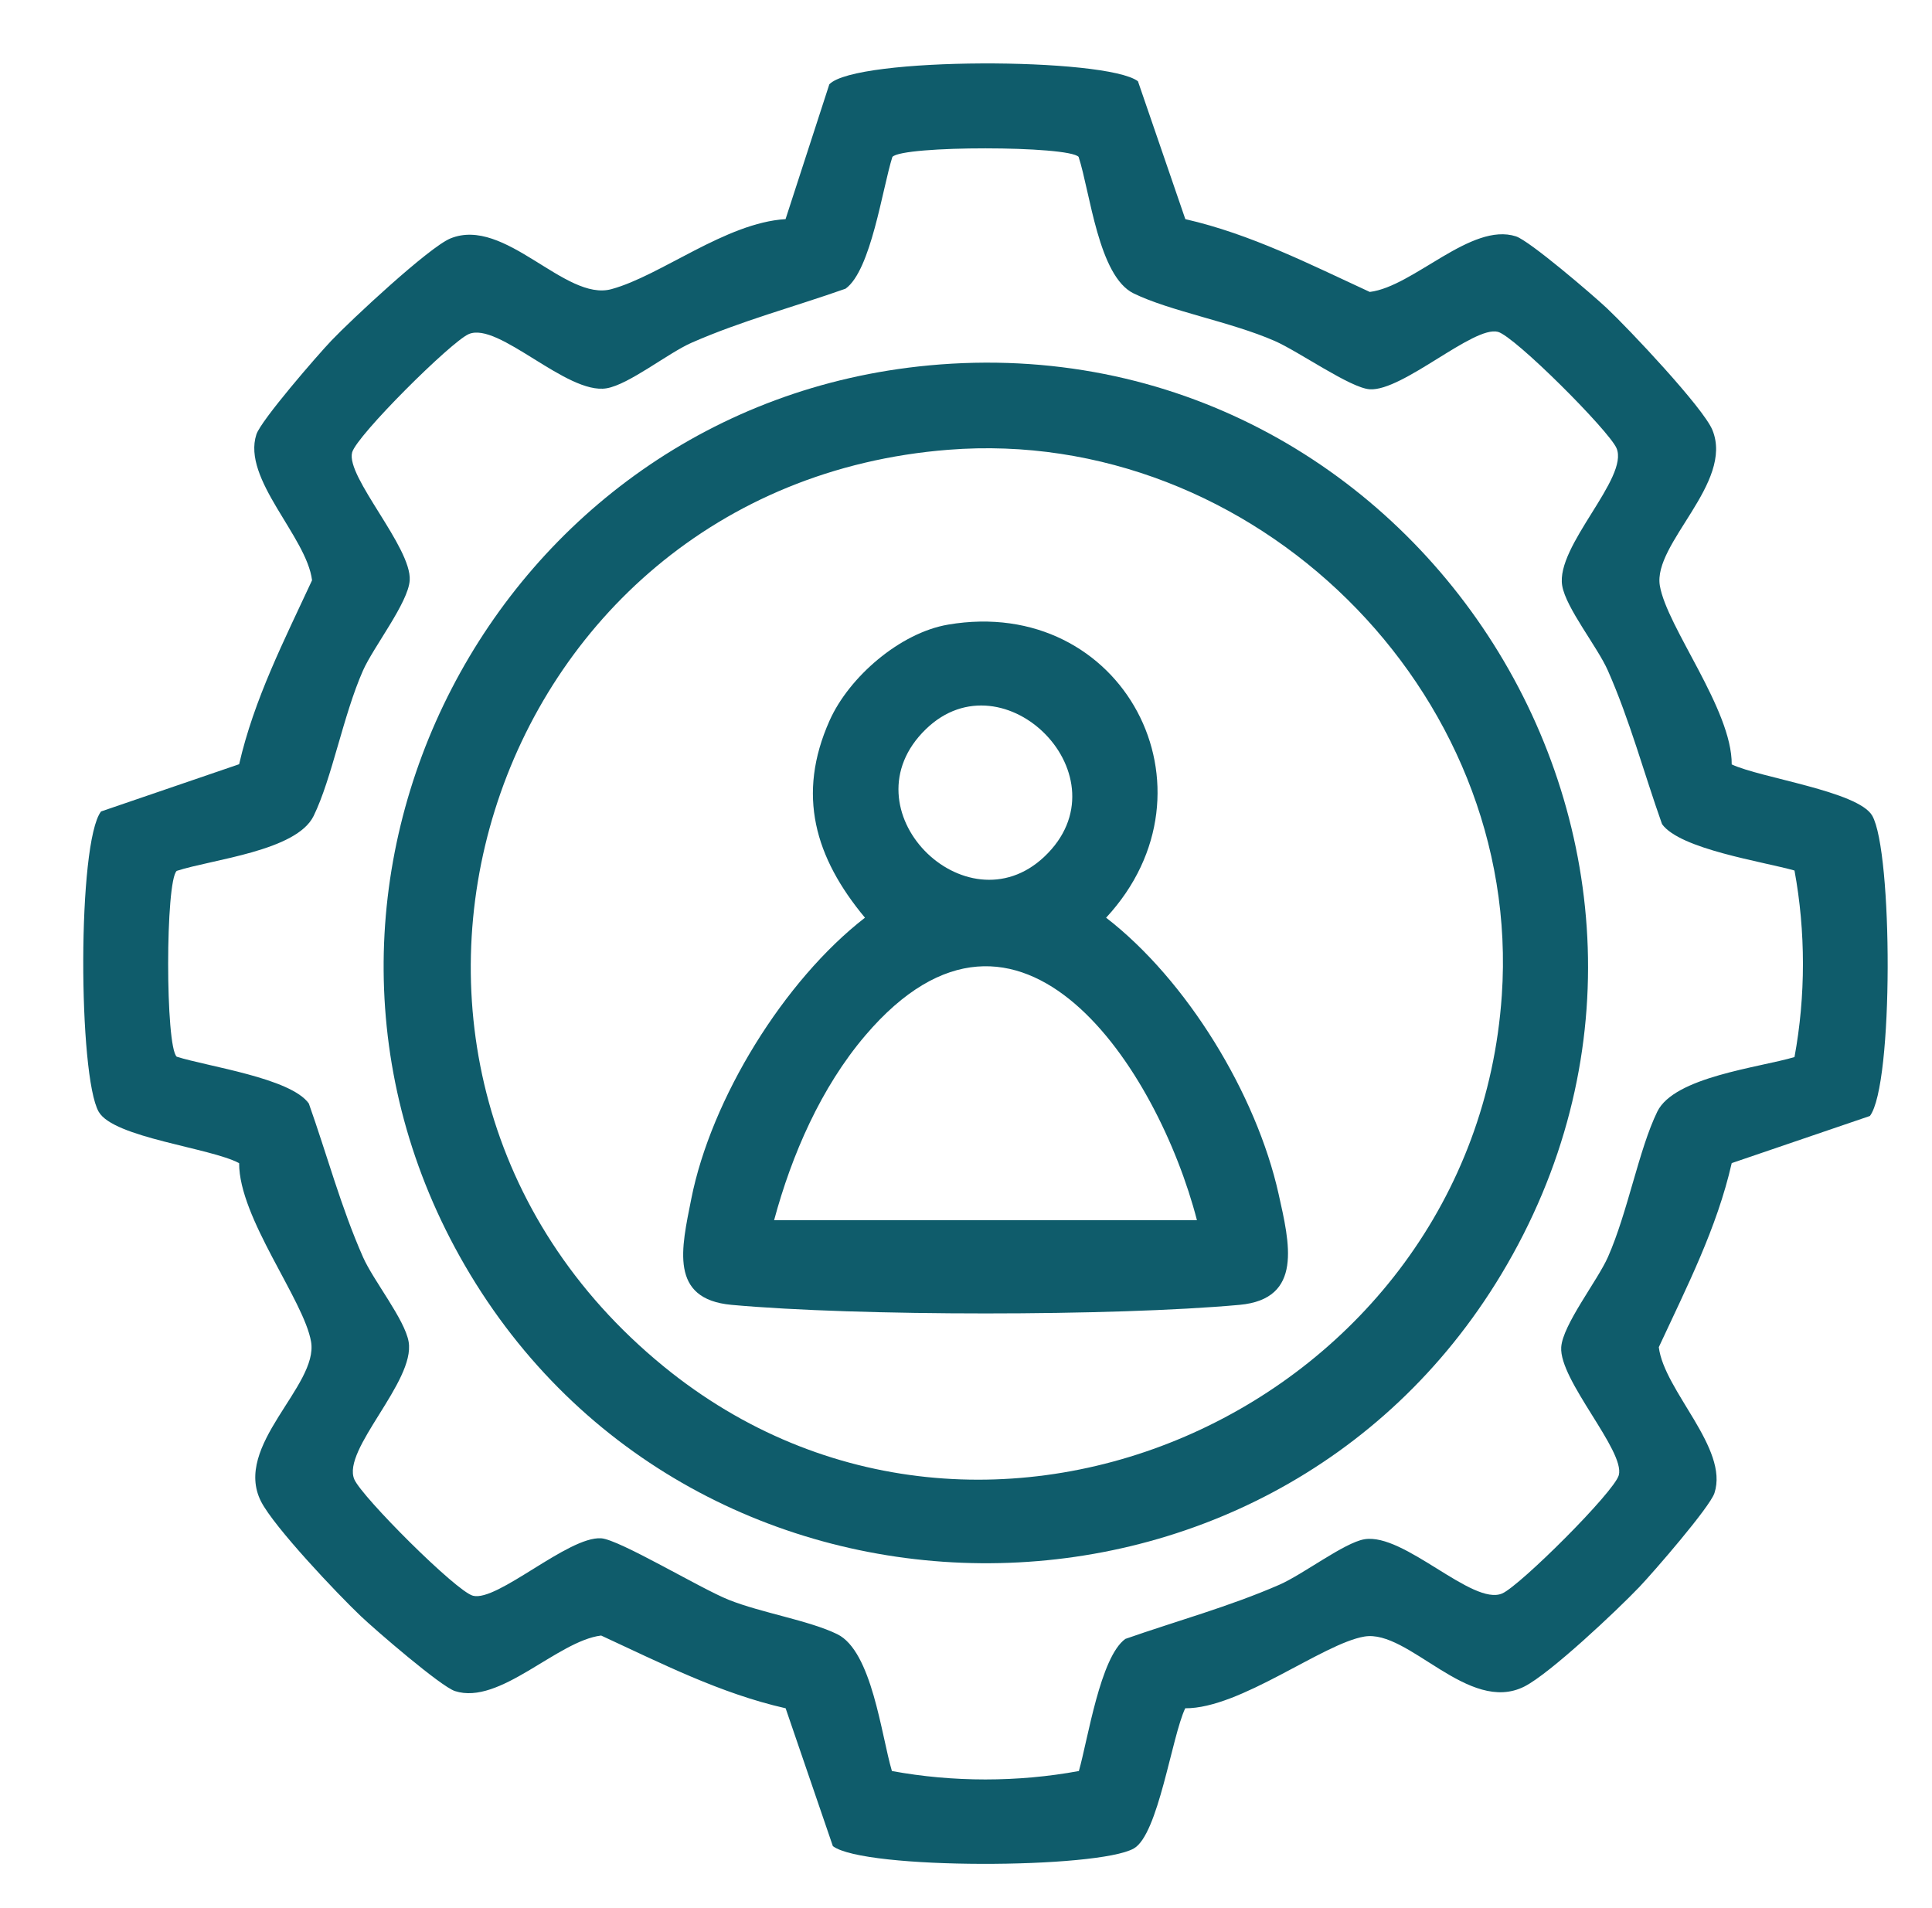 <?xml version="1.0" encoding="UTF-8"?>
<svg xmlns="http://www.w3.org/2000/svg" width="81" height="80" viewBox="0 0 81 80" fill="none">
  <g clip-path="url(#clip0_1565_5773)">
    <path d="M49.7 9.189C52.438 9.815 54.903 11.075 57.429 12.24C59.267 12.014 61.681 9.304 63.557 9.91C64.127 10.095 66.767 12.357 67.367 12.92C68.27 13.769 71.409 17.091 71.793 18.027C72.704 20.248 69.292 22.792 69.59 24.555C69.884 26.299 72.62 29.75 72.603 32.049C73.811 32.618 77.905 33.173 78.494 34.199C79.353 35.698 79.394 45.483 78.396 46.789L72.603 48.765C71.981 51.499 70.716 53.959 69.546 56.482C69.772 58.316 72.489 60.724 71.88 62.596C71.69 63.187 69.317 65.921 68.731 66.536C67.795 67.516 64.991 70.161 63.914 70.708C61.563 71.897 59.057 68.302 57.202 68.615C55.454 68.909 51.996 71.638 49.691 71.622C49.121 72.827 48.565 76.912 47.537 77.499C46.034 78.357 36.227 78.397 34.918 77.401L32.938 71.622C30.197 71.001 27.731 69.739 25.203 68.572C23.365 68.797 20.951 71.508 19.075 70.901C18.483 70.71 15.742 68.343 15.126 67.758C14.144 66.825 11.493 64.027 10.945 62.953C9.753 60.607 13.356 58.106 13.042 56.256C12.748 54.514 10.015 51.061 10.026 48.767C8.818 48.12 4.76 47.701 4.138 46.612C3.279 45.113 3.238 35.328 4.236 34.022L10.026 32.041C10.653 29.309 11.916 26.849 13.083 24.329C12.857 22.495 10.14 20.087 10.749 18.215C10.94 17.625 13.312 14.89 13.899 14.275C14.722 13.41 17.984 10.367 18.884 9.997C21.172 9.064 23.692 12.653 25.634 12.123C27.71 11.557 30.429 9.339 32.935 9.187L34.77 3.535C35.875 2.378 46.383 2.4 47.709 3.407L49.694 9.184L49.7 9.189ZM45.224 6.58C44.815 6.104 37.828 6.095 37.413 6.58C36.996 7.894 36.519 11.339 35.45 12.104C33.295 12.866 31.094 13.448 28.994 14.37C28.004 14.806 26.37 16.123 25.43 16.28C23.763 16.561 20.897 13.47 19.651 14.008C18.909 14.329 14.951 18.264 14.763 18.969C14.493 19.986 17.267 22.953 17.177 24.332C17.117 25.271 15.655 27.127 15.219 28.112C14.384 30.003 13.923 32.623 13.149 34.21C12.429 35.682 8.902 36.027 7.411 36.512C6.931 36.92 6.928 43.894 7.411 44.305C8.728 44.721 12.181 45.197 12.947 46.264C13.71 48.414 14.294 50.61 15.219 52.705C15.655 53.693 16.975 55.323 17.133 56.261C17.414 57.924 14.316 60.784 14.856 62.027C15.178 62.767 19.121 66.716 19.828 66.903C20.848 67.173 23.82 64.406 25.203 64.495C25.964 64.544 29.37 66.602 30.546 67.072C31.912 67.619 33.925 67.94 35.1 68.514C36.56 69.225 36.95 72.765 37.394 74.253C39.955 74.724 42.669 74.724 45.232 74.253C45.609 72.939 46.127 69.469 47.182 68.713C49.34 67.957 51.532 67.361 53.635 66.444C54.636 66.006 56.357 64.68 57.202 64.536C58.871 64.256 61.735 67.347 62.981 66.808C63.723 66.487 67.68 62.553 67.869 61.848C68.139 60.83 65.365 57.864 65.455 56.484C65.515 55.546 66.977 53.69 67.413 52.705C68.248 50.814 68.709 48.193 69.483 46.607C70.195 45.148 73.743 44.762 75.235 44.319C75.707 41.763 75.707 39.056 75.235 36.498C73.918 36.123 70.441 35.606 69.682 34.553C68.919 32.403 68.335 30.207 67.41 28.112C66.974 27.124 65.654 25.494 65.496 24.555C65.215 22.893 68.313 20.033 67.773 18.789C67.451 18.049 63.508 14.101 62.801 13.913C61.781 13.644 58.806 16.411 57.426 16.321C56.613 16.267 54.45 14.735 53.441 14.294C51.6 13.489 49.064 13.05 47.529 12.302C46.053 11.584 45.707 8.065 45.221 6.577L45.224 6.58Z" fill="#0F5C6B"></path>
    <path d="M38.945 15.32C59.441 13.402 73.584 35.722 62.948 53.418C53.133 69.747 29.056 69.532 19.497 53.067C10.276 37.184 20.733 17.026 38.948 15.32H38.945ZM39.764 18.857C20.253 20.392 12.551 44.795 27.815 57.282C41.321 68.329 61.786 58.89 62.964 41.733C63.843 28.955 52.541 17.85 39.764 18.857Z" fill="#0F5C6B"></path>
    <path d="M39.747 26.188C47.081 24.939 51.368 33.086 46.374 38.476C49.767 41.097 52.672 45.875 53.605 50.055C54.063 52.109 54.652 54.463 51.968 54.708C46.713 55.187 35.926 55.187 30.671 54.708C28.047 54.468 28.571 52.335 28.98 50.275C29.812 46.066 32.877 41.099 36.264 38.476C34.17 35.959 33.39 33.325 34.781 30.21C35.596 28.384 37.732 26.531 39.75 26.188H39.747ZM38.82 30.569C35.362 33.919 40.481 39.029 43.778 35.924C47.304 32.604 42.101 27.388 38.82 30.569ZM50.182 51.157C48.562 44.898 42.775 35.791 36.281 43.41C34.421 45.592 33.194 48.416 32.455 51.157H50.182Z" fill="#0F5C6B"></path>
  </g>
  <defs>
    <clipPath id="clip0_1565_5773">
      <rect width="81" height="80" fill="white"></rect>
    </clipPath>
  </defs>
</svg>
